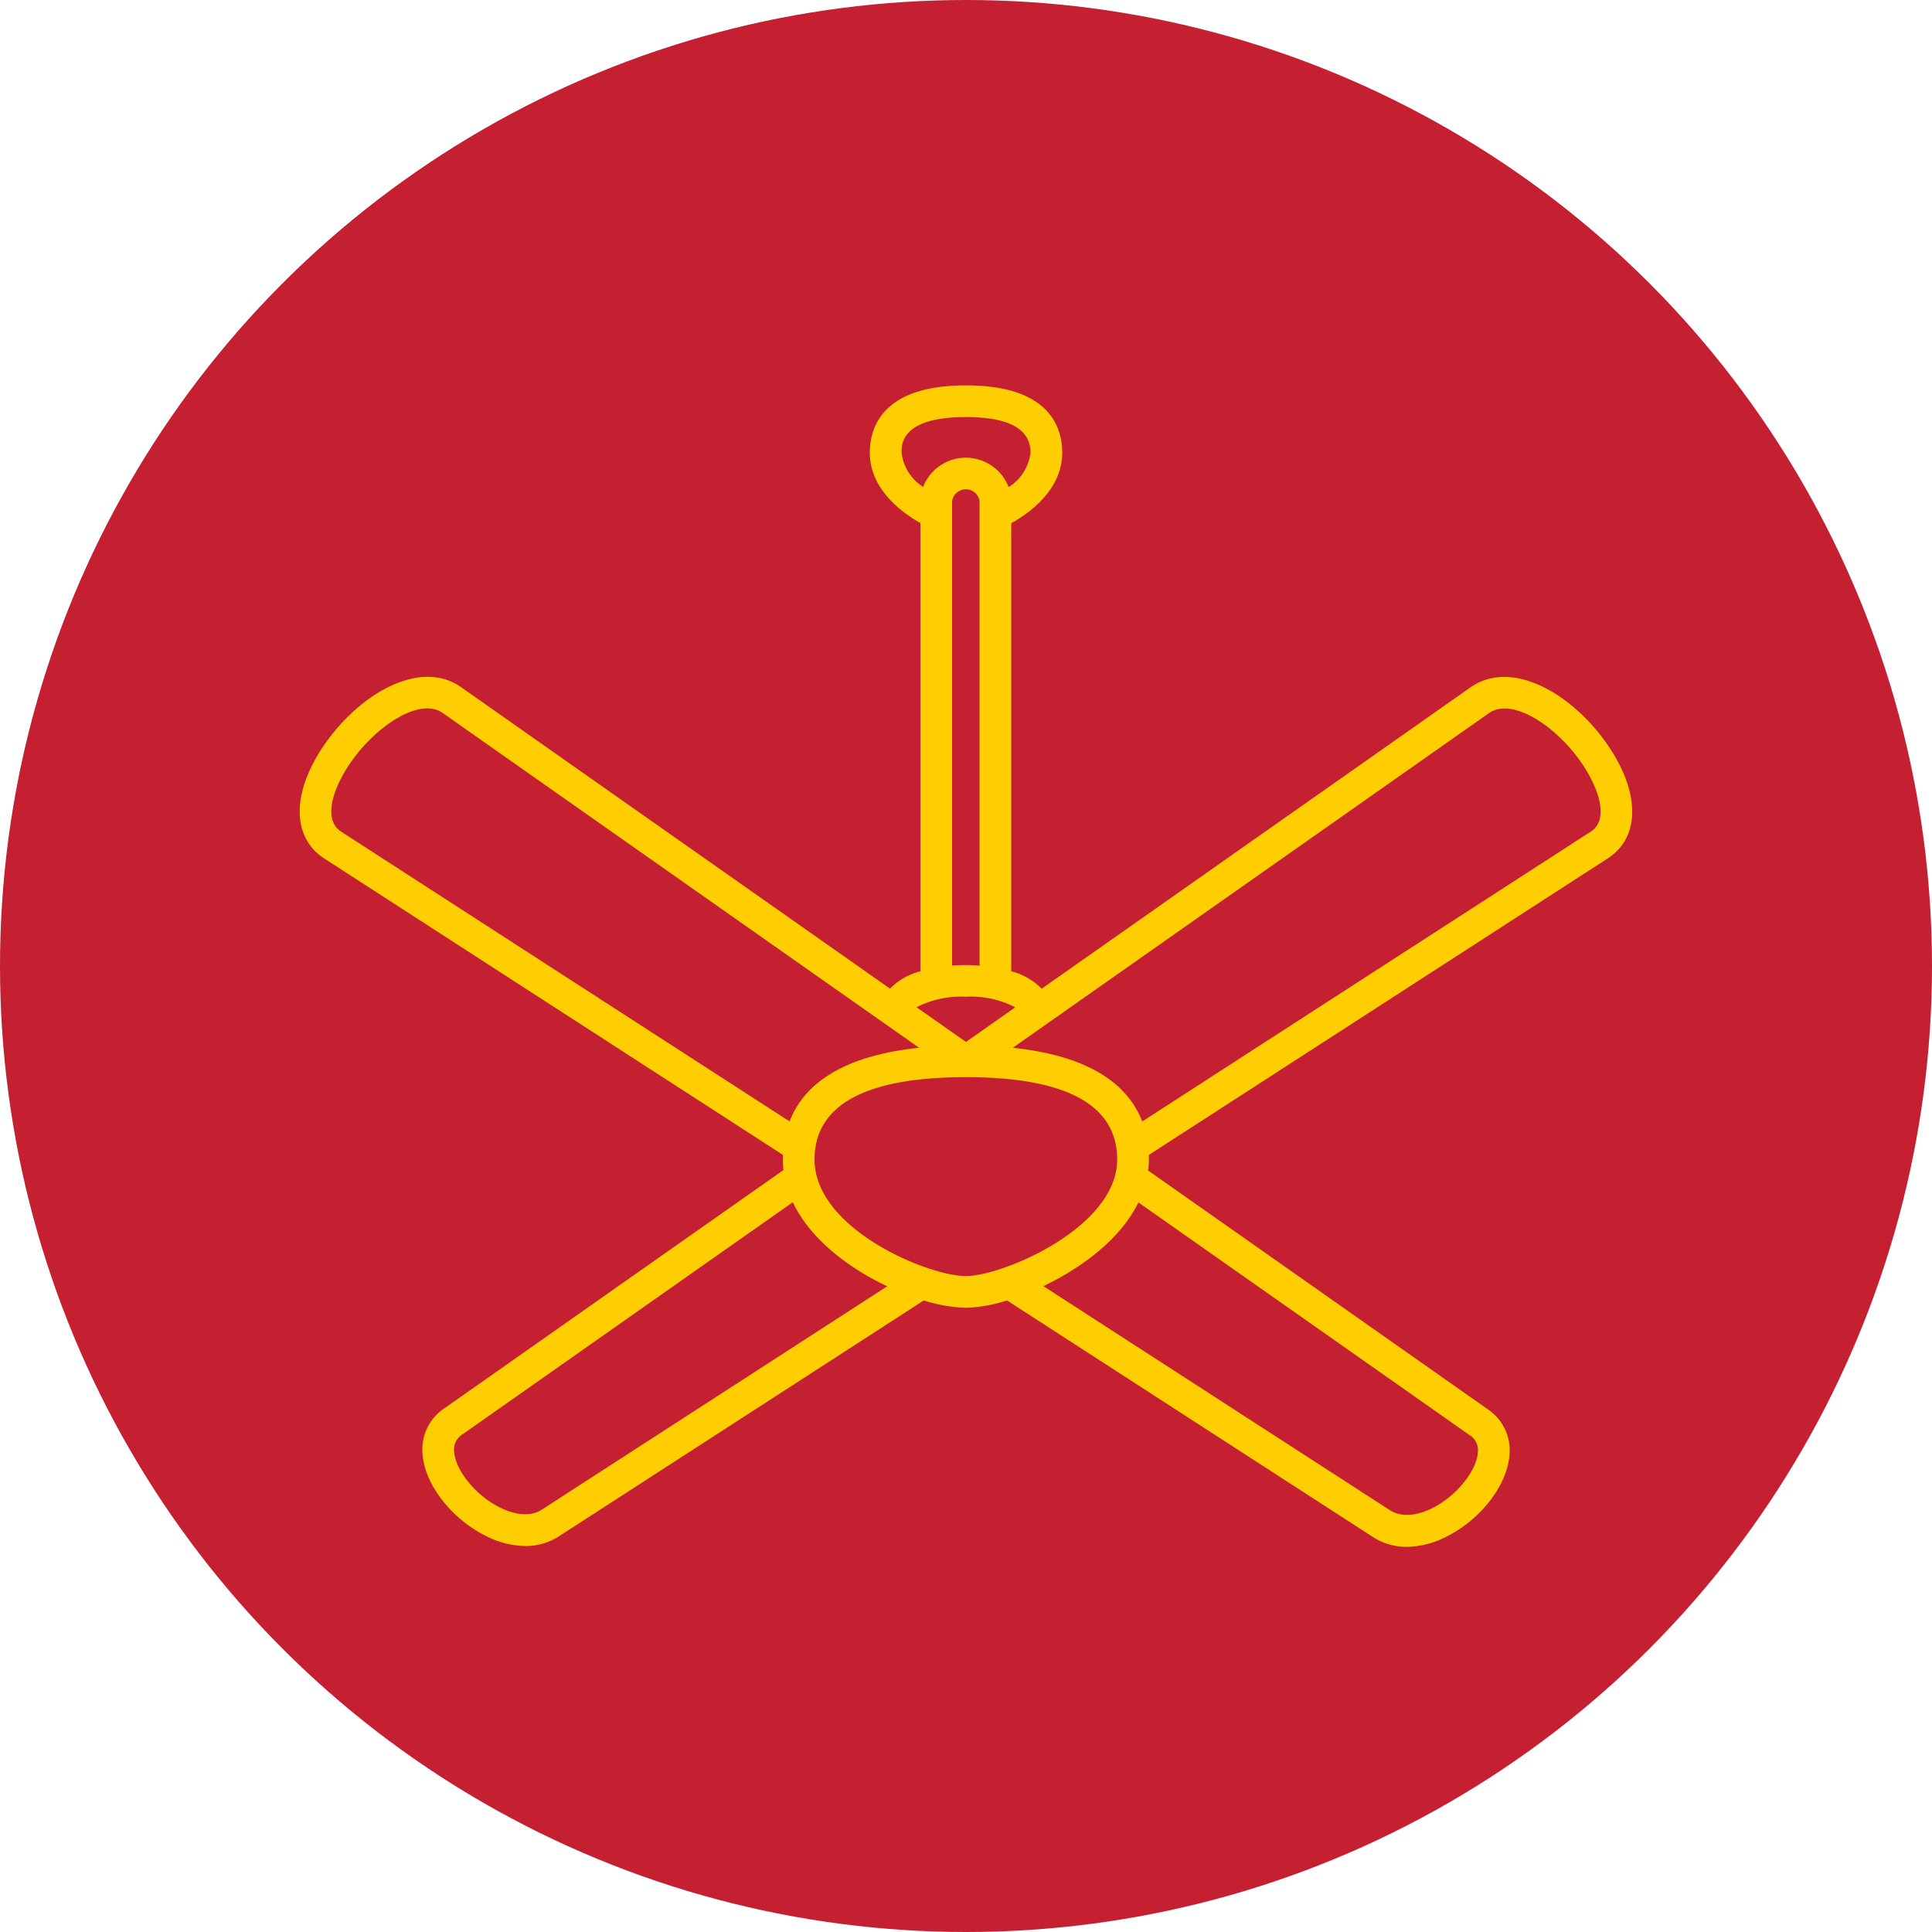 <svg xmlns="http://www.w3.org/2000/svg" version="1.1" xmlns:xlink="http://www.w3.org/1999/xlink" xmlns:svgjs="http://svgjs.com/svgjs" width="512" height="512" x="0" y="0" viewBox="0 0 128 128" style="enable-background:new 0 0 512 512" xml:space="preserve" class=""><circle r="64" cx="64" cy="64" fill="#c42032" shape="circle"></circle><g transform="matrix(0.7,0,0,0.7,19.199,19.202)"><path d="M124.842 43.237c-3.279-4.88-9.031-8.339-13.008-5.671L71.162 66.148a6.127 6.127 0 0 0-2.879-1.65V22.092c1.771-.99 4.825-3.2 4.825-6.68 0-2.379-1.183-6.37-9.11-6.37s-9.1 3.991-9.1 6.37c0 3.457 3.018 5.664 4.788 6.663V64.5a6.153 6.153 0 0 0-2.876 1.64L16.13 37.548c-3.95-2.653-9.7.81-12.981 5.689-2.955 4.4-2.948 8.527.04 10.537l43.486 28.1c-.006.148-.009.3-.009.443a9.016 9.016 0 0 0 .061.992l-32.021 22.5a4.684 4.684 0 0 0-2.145 4.354c.2 2.905 2.75 6.189 6.063 7.808a8.37 8.37 0 0 0 3.658.923 5.791 5.791 0 0 0 3.286-.982l34.441-22.264a14.519 14.519 0 0 0 3.979.7 14.027 14.027 0 0 0 3.891-.7l34.531 22.324a5.851 5.851 0 0 0 3.317 1 8.349 8.349 0 0 0 3.651-.921c3.312-1.619 5.863-4.9 6.063-7.808a4.672 4.672 0 0 0-2.121-4.337L81.241 83.354a8.478 8.478 0 0 0 .07-1.037c0-.144 0-.29-.008-.435l43.52-28.123c2.966-1.995 2.977-6.125.019-10.522zM57.9 15.412c0-.834 0-3.37 6.1-3.37 4.055 0 6.11 1.134 6.11 3.37a4.487 4.487 0 0 1-2.075 3.264 4.334 4.334 0 0 0-8.09-.02 4.473 4.473 0 0 1-2.045-3.244zm7.385 4.594v43.953c-.433-.033-.869-.051-1.3-.051s-.863.018-1.3.051v-42.65a1.38 1.38 0 0 0 0-.265v-1.038a1.313 1.313 0 0 1 2.6 0zm-1.3 46.9a9.135 9.135 0 0 1 4.679 1L64 71.185 59.316 67.9a9.209 9.209 0 0 1 4.665-.992zM4.841 51.269c-1.767-1.188-.674-4.168.8-6.359 2.362-3.518 6.565-6.384 8.792-4.889l45.13 31.716c-7.681.8-11.02 3.74-12.261 6.969zm19.075 64.141c-1.355.912-3.072.309-3.975-.133-2.294-1.122-4.262-3.508-4.387-5.319a1.7 1.7 0 0 1 .852-1.676l31.2-21.926c1.667 3.512 5.31 6.243 8.941 7.955zm40.072-22.065c-3.57 0-14.322-4.453-14.322-11.028 0-5.17 4.809-7.793 14.294-7.8a.243.243 0 0 0 .027 0c9.5 0 14.323 2.624 14.323 7.8.001 6.452-10.86 11.028-14.322 11.028zm47.632 15.021a1.688 1.688 0 0 1 .828 1.66c-.125 1.811-2.094 4.2-4.387 5.319-.9.441-2.619 1.047-4 .117l-32.74-21.168c3.624-1.721 7.3-4.455 9-7.918zm11.552-57.112L80.679 78.713c-1.239-3.23-4.574-6.17-12.253-6.975l45.106-31.7c2.254-1.51 6.456 1.355 8.82 4.872 1.471 2.19 2.564 5.171.82 6.344z" fill="#ffce00" data-original="#000000"></path></g></svg>